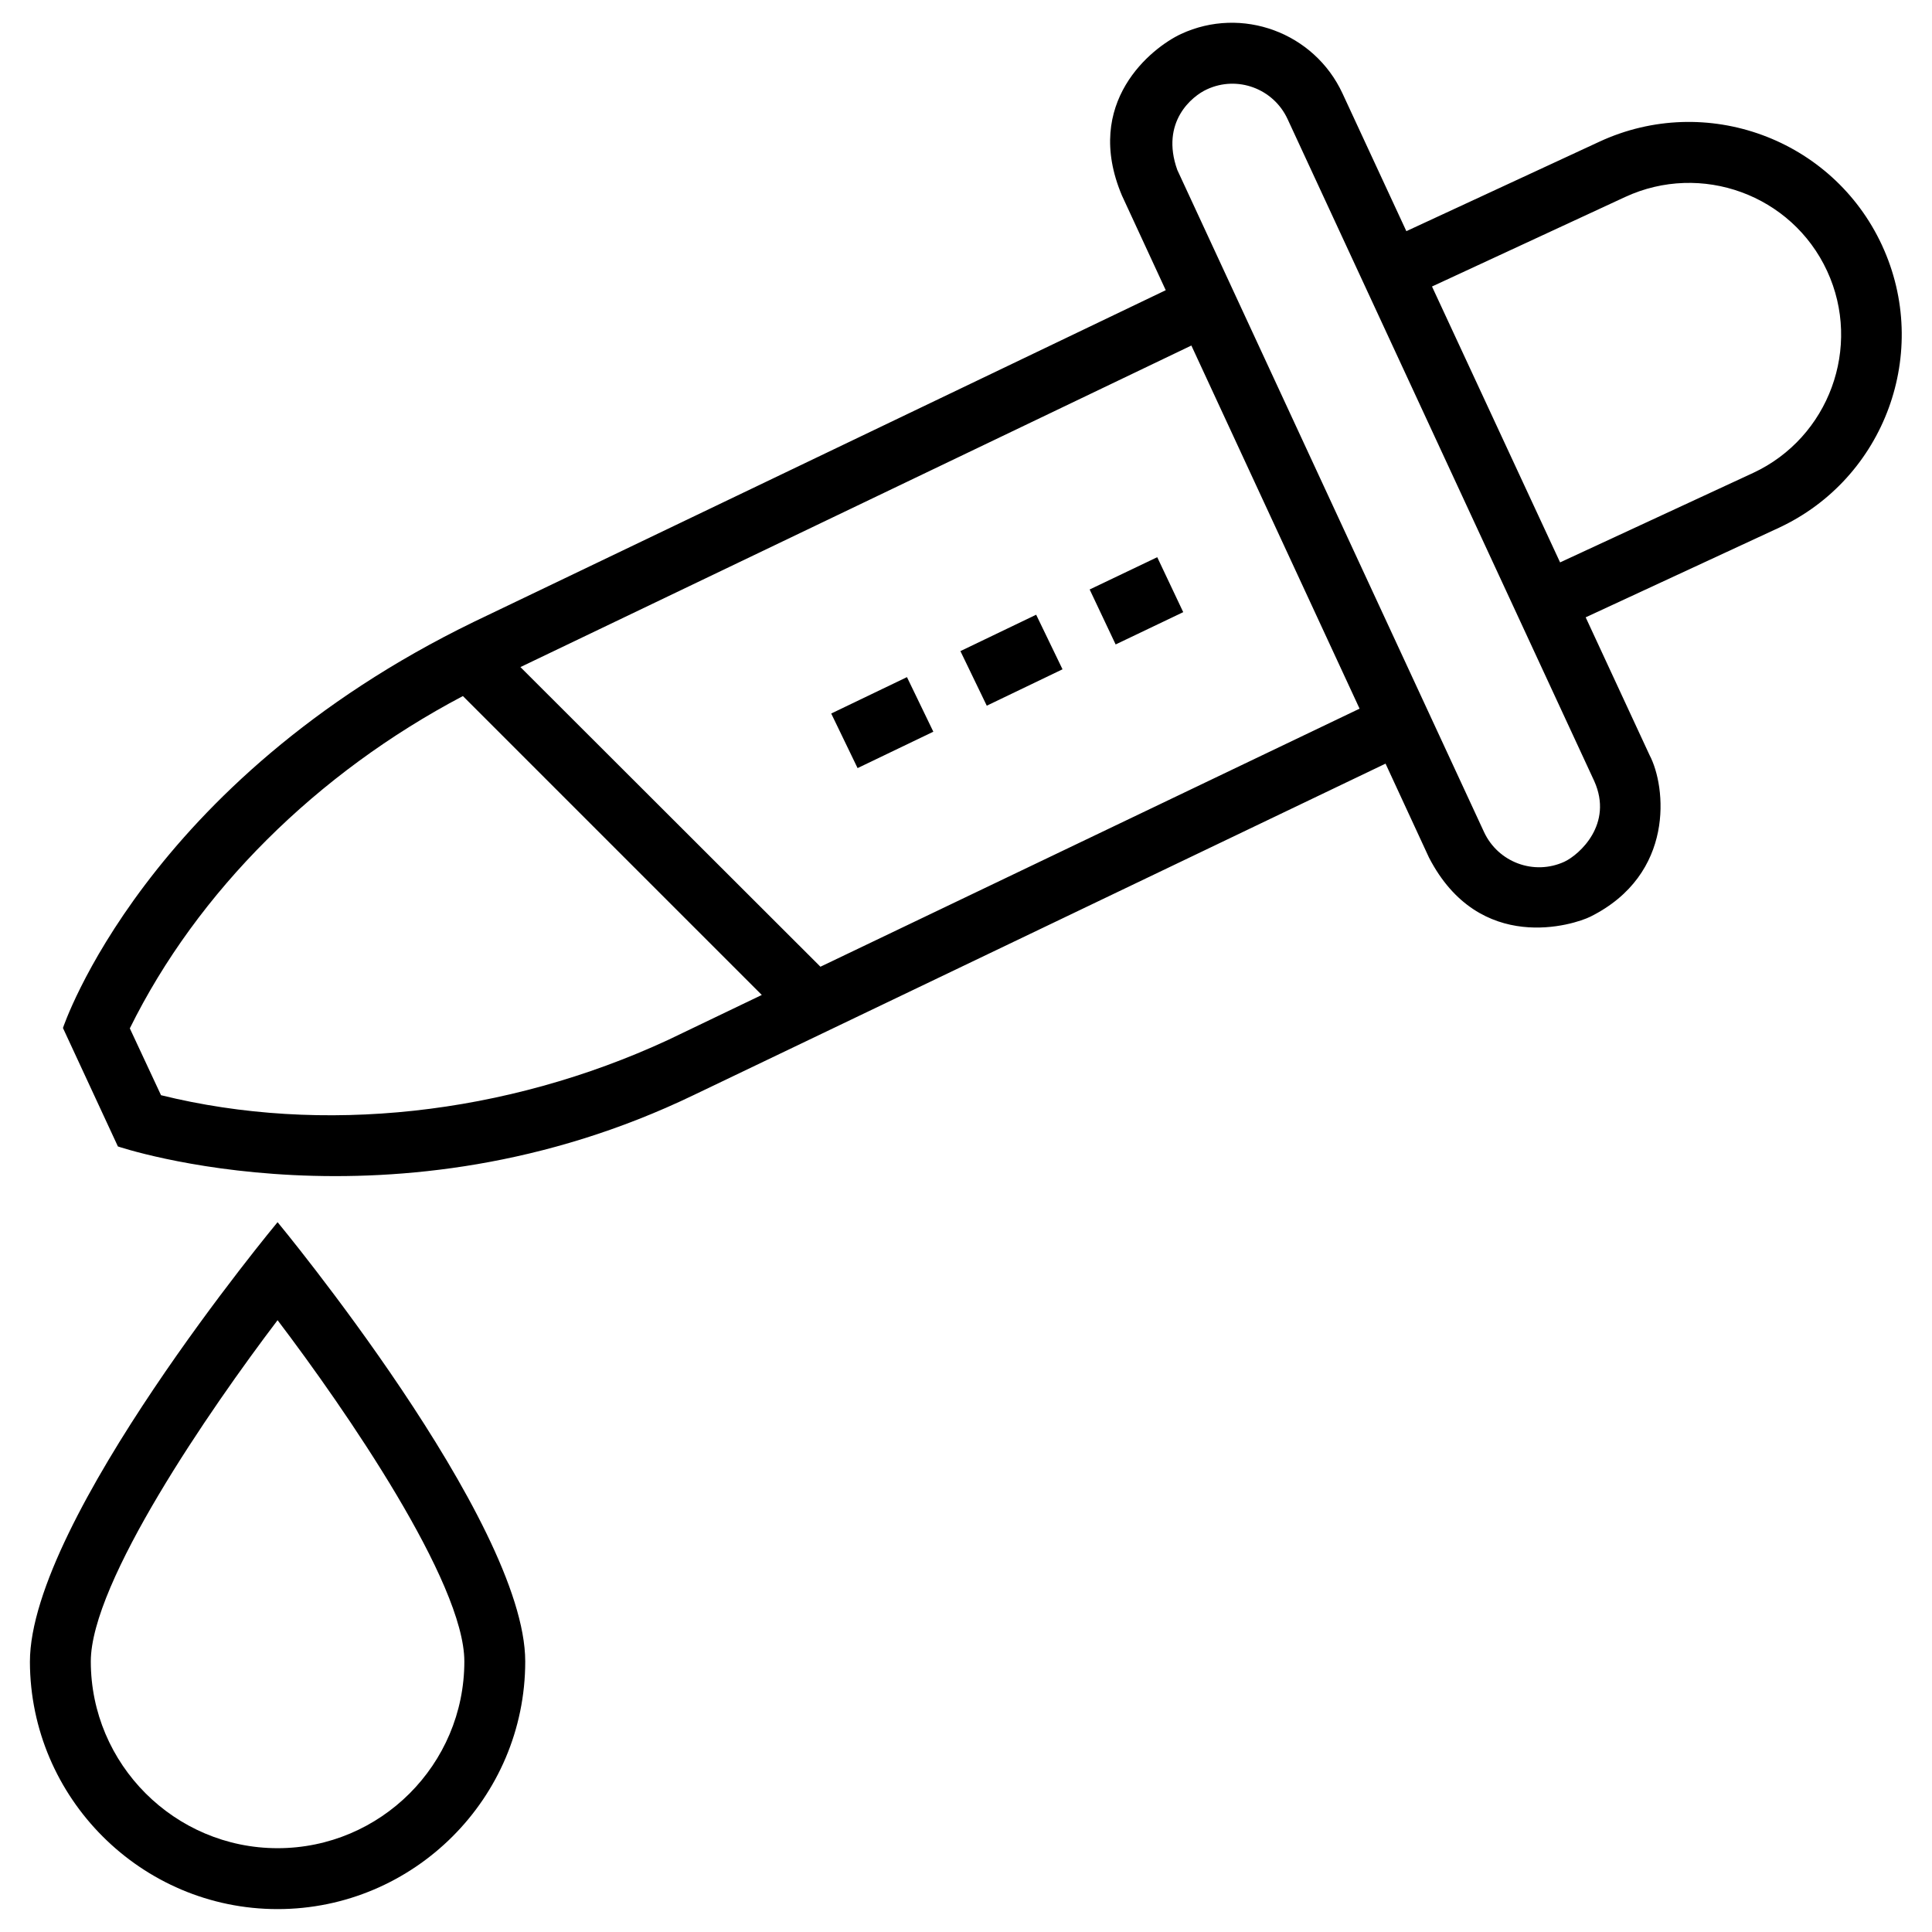 <?xml version="1.0" encoding="UTF-8"?>
<!-- Uploaded to: ICON Repo, www.svgrepo.com, Generator: ICON Repo Mixer Tools -->
<svg fill="#000000" width="800px" height="800px" version="1.1" viewBox="144 144 512 512" xmlns="http://www.w3.org/2000/svg">
 <g>
  <path d="m432.77 300.22 6.887 14.566 17.91-8.562-6.887-14.562z"/>
  <path d="m364.28 333.09 6.988 14.465 20.074-9.645-6.988-14.465z"/>
  <path d="m398.52 316.55 6.984 14.465 20.074-9.645-6.984-14.465z"/>
  <path d="m642.75 209c-13.086-28.242-46.641-40.539-74.883-27.453l-51.168 23.715-16.926-36.508c-7.481-16.137-26.668-23.223-42.805-15.742-7.773 3.641-26.078 18.105-15.645 42.801l11.609 25.094-183.32 87.871c-87.281 42.41-108.93 107.65-108.93 107.65l14.562 31.391s73.012 24.797 152.72-13.676l183.22-87.773 11.512 24.895c13.383 25.879 38.473 17.809 42.805 15.645 22.434-11.219 20.074-34.441 15.645-42.805l-16.926-36.508 51.168-23.715c28.145-13.082 40.445-46.637 27.359-74.879zm-321.67 210.58c-43.098 19.977-91.809 25.191-134.41 14.66l-8.266-17.711c17.91-36.309 49.594-67.699 88.266-88.066l79.211 79.211zm40.344-19.387-79.508-79.41 177.81-85.215 44.574 96.234zm197.2-27.848c-8.07 3.738-17.613 0.195-21.352-7.871l-81.281-175.45c-4.527-12.695 3.938-19.582 7.871-21.352 8.07-3.738 17.613-0.195 21.352 7.871l81.277 175.45c5.121 11.414-3.934 19.48-7.867 21.352zm49.984-103.02-51.168 23.715-33.945-73.113 51.168-23.715c20.172-9.348 44.184-0.59 53.531 19.582 9.344 20.172 0.488 44.184-19.586 53.531z"/>
  <path d="m217.56 467.89s-65.633 78.918-65.633 116.51c0.102 36.109 29.523 65.531 65.633 65.531 36.113 0 65.633-29.422 65.633-65.633 0.004-37.195-65.633-116.41-65.633-116.41zm0 165.9c-27.258 0-49.496-22.238-49.496-49.496 0-20.961 31.488-66.715 49.496-90.43 18.008 23.715 49.496 69.469 49.496 90.43 0 27.355-22.238 49.496-49.496 49.496z"/>
 </g>
</svg>